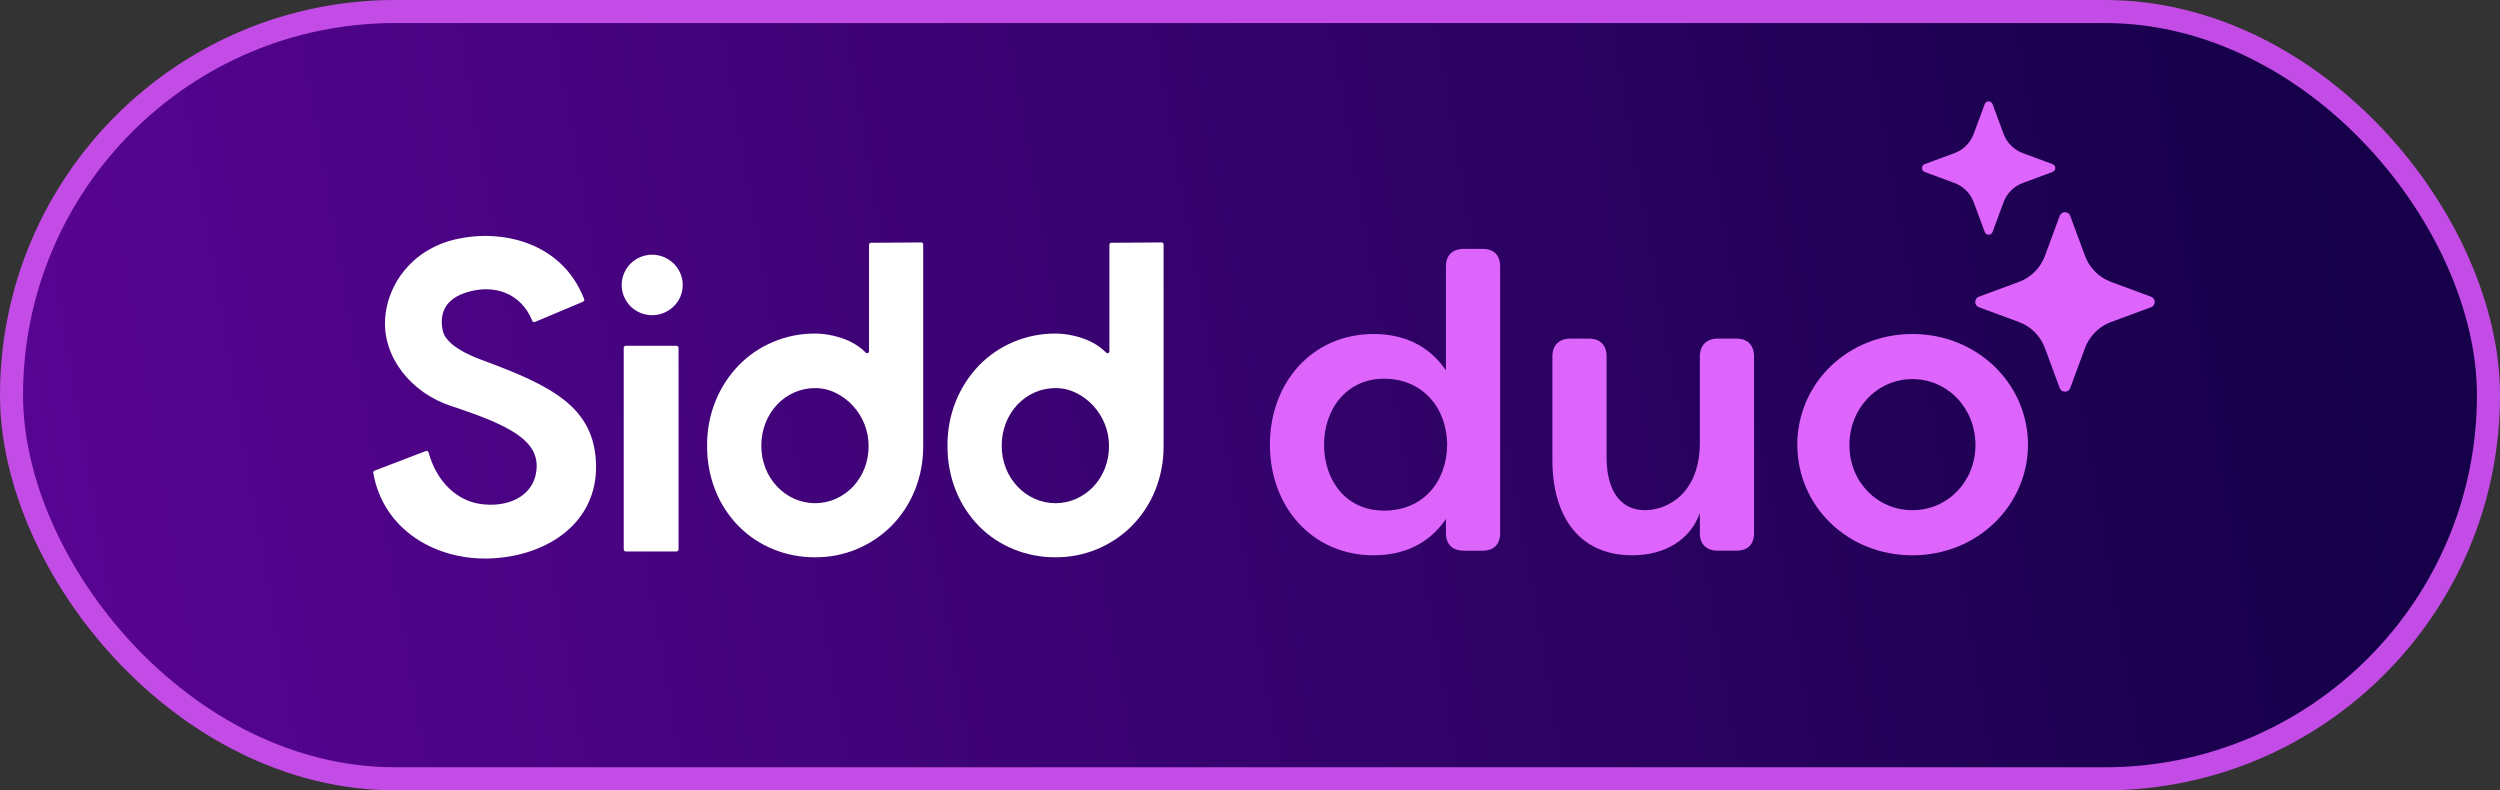 <svg width="1085" height="343" viewBox="0 0 1085 343" fill="none" xmlns="http://www.w3.org/2000/svg">
<rect x="0" y="0" width="1085" height="343" fill="#333333" stroke="none"/>
<rect x="5" y="5" width="1075" height="333" rx="166.5" fill="url(#paint0_linear_1881_407)"/>
<rect x="5" y="5" width="1075" height="333" rx="166.5" stroke="#C44CE6" stroke-width="10"/>
<g clip-path="url(#clip0_1881_407)">
<path d="M162.597 204.257L184.803 195.744C185.305 195.564 185.846 195.845 185.987 196.347C189.698 209.717 198.785 217.206 208.052 218.651C219.406 220.518 231.502 216.041 232.806 204.136C234.291 191.287 221.272 184.582 195.776 176.21C178.284 170.428 166.188 154.99 167.131 138.608C167.873 124.093 178.284 108.253 198.023 103.796C217.521 99.379 243.779 104.8 253.528 129.775C253.708 130.236 253.488 130.758 253.026 130.939L232.164 139.732C231.703 139.933 231.181 139.692 231.001 139.23C226.287 127.406 214.472 122.868 201.934 127.064C190.219 130.979 191.523 139.913 192.065 143.085C193.188 149.79 203.78 154.247 208.815 156.114C239.707 167.477 258.121 176.773 258.683 201.727C259.245 226.501 238.222 241.016 213.669 242.321C189.317 243.606 166.268 229.934 162.015 205.26C161.935 204.839 162.176 204.417 162.577 204.257H162.597Z" fill="white"/>
<path d="M293.587 239.33H271.601C271.1 239.33 270.699 238.928 270.699 238.426V150.975C270.699 150.473 271.1 150.072 271.601 150.072H293.587C294.088 150.072 294.49 150.473 294.49 150.975V238.426C294.49 238.928 294.088 239.33 293.587 239.33Z" fill="white"/>
<path d="M296.295 123.671C296.295 125.438 295.954 127.185 295.252 128.791C294.57 130.357 293.607 131.762 292.403 132.947C291.18 134.131 289.736 135.095 288.171 135.757C286.546 136.44 284.781 136.801 283.016 136.801C281.25 136.801 279.485 136.44 277.86 135.757C276.296 135.095 274.871 134.131 273.668 132.947C272.484 131.742 271.521 130.337 270.859 128.791C270.157 127.165 269.796 125.438 269.816 123.671C269.816 121.925 270.177 120.198 270.859 118.592C272.183 115.42 274.711 112.911 277.86 111.586C279.485 110.903 281.25 110.542 283.016 110.542C284.781 110.542 286.546 110.903 288.171 111.586C289.736 112.268 291.18 113.212 292.403 114.396C293.627 115.601 294.59 117.026 295.252 118.592C295.954 120.198 296.315 121.925 296.295 123.671Z" fill="white"/>
<path d="M310.577 173.962C312.904 168.24 316.274 163.041 320.567 158.584C324.8 154.247 329.855 150.774 335.451 148.425C341.249 145.976 347.467 144.731 353.746 144.771C355.932 144.771 358.119 144.992 360.265 145.414C362.472 145.835 364.638 146.458 366.745 147.261C368.811 148.044 370.757 149.088 372.562 150.353C373.705 151.156 374.769 152.039 375.751 153.043C376.273 153.565 377.156 153.203 377.156 152.46V106.225C377.156 105.824 377.416 105.483 377.798 105.362L399.522 105.222C400.104 105.061 400.666 105.483 400.666 106.085V193.416C400.746 200.081 399.482 206.706 396.995 212.889C394.668 218.611 391.238 223.811 386.925 228.207C382.572 232.564 377.416 236.017 371.719 238.366C366.023 240.715 359.924 241.899 353.786 241.859C347.507 241.899 341.289 240.715 335.492 238.326C329.915 236.057 324.86 232.684 320.607 228.408C316.294 224.011 312.884 218.812 310.577 213.09C308.05 206.826 306.806 200.121 306.886 193.355C306.826 186.71 308.07 180.125 310.577 173.962ZM332.262 203.313C333.425 206.244 335.131 208.894 337.277 211.183C339.383 213.411 341.891 215.198 344.699 216.463C347.548 217.728 350.637 218.39 353.746 218.39C356.855 218.39 359.944 217.728 362.793 216.463C365.581 215.198 368.109 213.411 370.215 211.183C372.361 208.894 374.046 206.224 375.19 203.293C376.413 200.141 377.015 196.808 376.975 193.436C376.975 190.244 376.373 187.072 375.19 184.12C374.026 181.189 372.341 178.479 370.215 176.15C368.109 173.841 365.601 171.954 362.793 170.569C359.985 169.164 356.895 168.421 353.746 168.441C350.637 168.441 347.548 169.063 344.699 170.328C341.911 171.553 339.383 173.34 337.277 175.568C335.11 177.877 333.405 180.567 332.262 183.498C331.018 186.65 330.396 190.023 330.416 193.416C330.376 196.808 331.018 200.161 332.262 203.313Z" fill="white"/>
<path d="M414.908 173.962C417.235 168.24 420.605 163.041 424.898 158.584C429.13 154.247 434.185 150.774 439.782 148.425C445.579 145.976 451.798 144.731 458.077 144.771C460.263 144.771 462.45 144.992 464.596 145.414C466.802 145.835 468.969 146.458 471.075 147.261C473.141 148.044 475.087 149.088 476.893 150.353C478.036 151.156 479.099 152.039 480.082 153.043C480.604 153.565 481.486 153.203 481.486 152.46V106.225C481.486 105.824 481.747 105.483 482.128 105.362L503.853 105.222C504.435 105.061 504.996 105.483 504.996 106.085V193.416C505.076 200.081 503.813 206.706 501.325 212.889C498.998 218.611 495.568 223.811 491.255 228.207C486.902 232.564 481.747 236.017 476.05 238.366C470.353 240.715 464.255 241.899 458.117 241.859C451.838 241.899 445.619 240.715 439.822 238.326C434.246 236.057 429.191 232.684 424.938 228.408C420.625 224.011 417.215 218.812 414.908 213.09C412.38 206.826 411.137 200.121 411.217 193.355C411.157 186.71 412.401 180.125 414.908 173.962ZM436.593 203.313C437.756 206.244 439.461 208.894 441.608 211.183C443.714 213.411 446.221 215.198 449.03 216.463C451.878 217.728 454.967 218.39 458.077 218.39C461.186 218.39 464.275 217.728 467.123 216.463C469.912 215.198 472.439 213.411 474.546 211.183C476.692 208.894 478.377 206.224 479.52 203.293C480.744 200.141 481.346 196.808 481.306 193.436C481.306 190.244 480.704 187.072 479.52 184.12C478.357 181.189 476.672 178.479 474.546 176.15C472.439 173.841 469.932 171.954 467.123 170.569C464.315 169.164 461.226 168.421 458.077 168.441C454.967 168.441 451.878 169.063 449.03 170.328C446.241 171.553 443.714 173.34 441.608 175.568C439.441 177.877 437.736 180.567 436.593 183.498C435.349 186.65 434.727 190.023 434.747 193.416C434.707 196.808 435.349 200.161 436.593 203.313Z" fill="white"/>
</g>
<path fill-rule="evenodd" clip-rule="evenodd" d="M643.397 108C648.322 108 651.051 110.723 651.051 115.607V231.399C651.051 236.293 648.311 239.005 643.397 239.005H635.377C630.452 239.005 627.535 236.283 627.535 231.399V225.237C619.881 236.47 608.567 241 596.176 241C569.376 241 551.14 219.802 551.14 192.982C551.14 166.161 569.376 144.963 596.176 144.963C608.577 144.963 619.881 149.493 627.535 160.726V115.607C627.535 110.713 630.452 108 635.377 108H643.397ZM600.725 164.353C584.496 164.353 574.646 177.405 574.646 192.982C574.646 208.558 584.13 221.609 600.725 221.609C617.319 221.609 627.89 209.473 628.078 192.982C627.901 176.491 616.953 164.353 600.725 164.353Z" fill="#DE65FC"/>
<path fill-rule="evenodd" clip-rule="evenodd" d="M830.001 144.963C858.265 144.963 880.14 166.712 880.14 192.982C880.14 219.251 858.254 241 830.001 241C801.748 241 780.041 219.615 780.04 192.982C780.04 166.525 801.737 144.963 830.001 144.963ZM830.001 164.53C814.682 164.53 802.647 177.218 802.647 193.158C802.647 209.099 814.682 221.423 830.001 221.423C845.32 221.423 857.355 208.922 857.355 193.158C857.355 177.207 845.32 164.53 830.001 164.53Z" fill="#DE65FC"/>
<path d="M689.604 146.948C694.529 146.948 697.257 149.847 697.257 154.741V198.405C697.257 214.169 704.19 221.423 713.852 221.423C723.513 221.423 737.734 214.357 737.734 192.068V154.741C737.734 149.847 740.652 146.948 745.577 146.948H753.596C758.521 146.948 761.251 149.847 761.251 154.741V231.388C761.251 236.282 758.511 238.995 753.596 238.995H745.577C740.652 238.995 737.734 236.272 737.734 231.388V222.691C733.541 234.288 722.604 240.99 708.373 240.99C685.766 240.99 673.731 224.686 673.731 199.497H673.741V154.741C673.741 149.847 676.658 146.948 681.583 146.948H689.604Z" fill="#DE65FC"/>
<path d="M893.916 93.685C894.7 91.576 897.687 91.576 898.47 93.685L904.905 111.089C906.838 116.301 910.943 120.407 916.155 122.339L933.558 128.774C935.668 129.558 935.667 132.545 933.558 133.329L916.155 139.764C910.943 141.696 906.838 145.802 904.905 151.014L898.47 168.417C897.687 170.528 894.7 170.528 893.916 168.417L887.482 151.014C885.549 145.802 881.444 141.696 876.232 139.764L858.829 133.329C856.719 132.545 856.719 129.558 858.829 128.774L876.232 122.339C881.444 120.407 885.549 116.301 887.482 111.089L893.916 93.685Z" fill="#DE65FC"/>
<path d="M861.377 45.175C861.962 43.608 864.177 43.608 864.762 45.175L869.546 58.097C870.977 61.972 874.027 65.023 877.902 66.454L890.824 71.238C892.39 71.823 892.39 74.037 890.824 74.622L877.902 79.407C874.027 80.838 870.977 83.888 869.546 87.764L864.762 100.686C864.177 102.253 861.962 102.253 861.377 100.686L856.593 87.764C855.162 83.888 852.112 80.838 848.237 79.407L835.315 74.622C833.748 74.037 833.748 71.823 835.315 71.238L848.237 66.454C852.112 65.023 855.162 61.972 856.593 58.097L861.377 45.175Z" fill="#DE65FC"/>
<defs>
<linearGradient id="paint0_linear_1881_407" x1="41.592" y1="343" x2="1029.41" y2="173.388" gradientUnits="userSpaceOnUse">
<stop stop-color="#570492"/>
<stop offset="1" stop-color="#150049"/>
</linearGradient>
<clipPath id="clip0_1881_407">
<rect width="343" height="140" fill="white" transform="translate(162 102.404)"/>
</clipPath>
</defs>
</svg>
